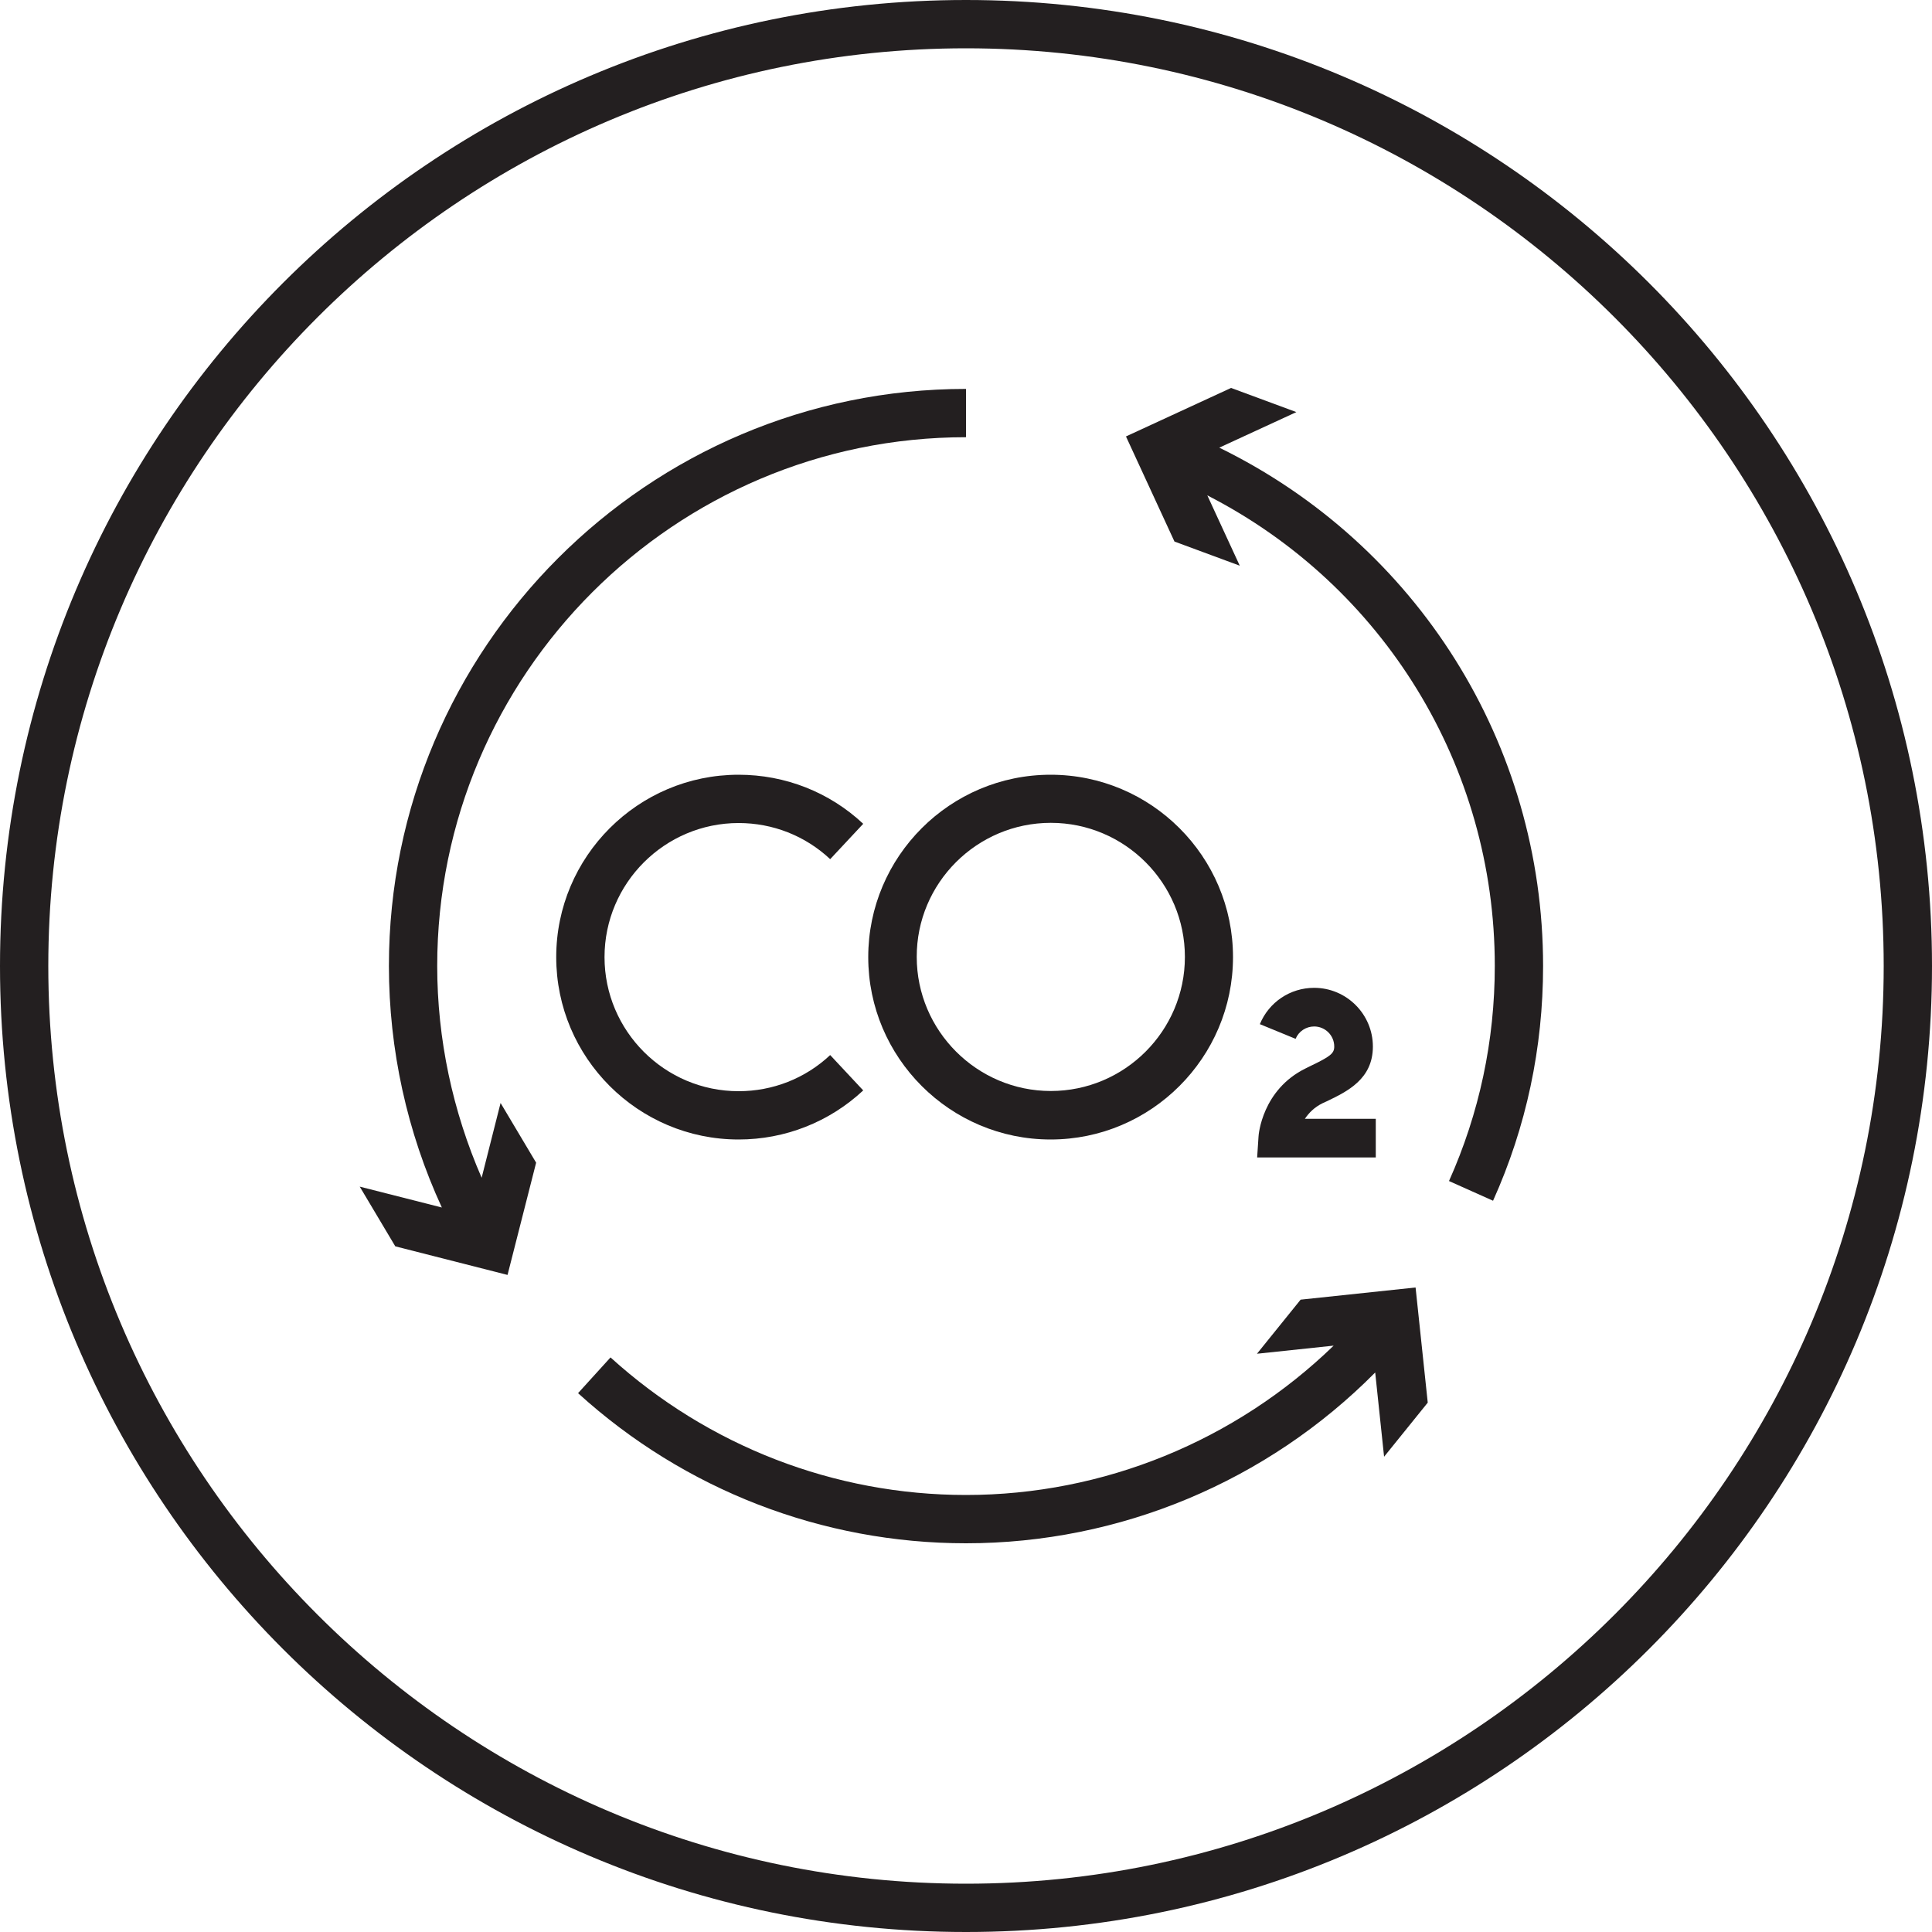 <?xml version="1.0" encoding="utf-8"?>
<!-- Generator: Adobe Illustrator 26.1.0, SVG Export Plug-In . SVG Version: 6.00 Build 0)  -->
<svg version="1.1" id="Icon" xmlns="http://www.w3.org/2000/svg" xmlns:xlink="http://www.w3.org/1999/xlink" x="0px" y="0px"
	 viewBox="0 0 100 100" style="enable-background:new 0 0 100 100;" xml:space="preserve">
<style type="text/css">
	.st0{fill:#231F20;}
</style>
<g>
	<path class="st0" d="M50,0C22.39,0,0,22.39,0,50c0,27.61,22.39,50,50,50s50-22.39,50-50C100,22.39,77.61,0,50,0z M50,97.5
		C23.81,97.5,2.5,76.19,2.5,50S23.81,2.5,50,2.5S97.5,23.81,97.5,50S76.19,97.5,50,97.5z"/>
	<path class="st0" d="M44.94,49.54c0,5.21,4.24,9.44,9.44,9.44s9.44-4.24,9.44-9.44c0-5.21-4.24-9.44-9.44-9.44
		S44.94,44.33,44.94,49.54z M54.39,42.59c3.83,0,6.94,3.12,6.94,6.94c0,3.83-3.12,6.94-6.94,6.94s-6.94-3.12-6.94-6.94
		C47.44,45.71,50.56,42.59,54.39,42.59z"/>
	<path class="st0" d="M38.23,58.98c2.4,0,4.69-0.9,6.45-2.54l-1.71-1.83c-1.29,1.21-2.97,1.87-4.74,1.87
		c-3.83,0-6.94-3.12-6.94-6.94c0-3.83,3.12-6.94,6.94-6.94c1.77,0,3.45,0.66,4.74,1.87l1.71-1.83c-1.75-1.64-4.04-2.54-6.45-2.54
		c-5.21,0-9.44,4.24-9.44,9.44C28.79,54.75,33.03,58.98,38.23,58.98z"/>
	<path class="st0" d="M67.8,55.19l-0.22,0.11c-2.25,1.1-2.44,3.44-2.44,3.54l-0.07,1.07h6.14v-2h-3.67c0.2-0.3,0.49-0.6,0.92-0.81
		l0.22-0.1c1.06-0.51,2.38-1.15,2.38-2.83c0-1.67-1.36-3.04-3.04-3.04c-1.24,0-2.34,0.74-2.81,1.88l1.85,0.76
		c0.16-0.39,0.54-0.64,0.96-0.64c0.57,0,1.04,0.46,1.04,1.04C69.06,54.52,68.87,54.68,67.8,55.19z"/>
	<path class="st0" d="M63.11,23.17l3.99-1.84l-3.38-1.25l-5.44,2.51l2.51,5.44l3.38,1.25l-1.68-3.64c9.11,4.67,14.88,14,14.88,24.35
		c0,3.88-0.8,7.63-2.37,11.14l2.28,1.02C79,58.33,79.87,54.23,79.87,50C79.87,38.51,73.35,28.18,63.11,23.17z"/>
	<path class="st0" d="M67.32,67.27l-2.26,2.8l3.97-0.42c-5.09,4.93-11.91,7.73-19.03,7.73c-6.81,0-13.34-2.53-18.4-7.12l-1.68,1.85
		c5.51,5.01,12.64,7.77,20.08,7.77c7.97,0,15.59-3.2,21.18-8.84l0.46,4.36l2.26-2.8l-0.63-5.96L67.32,67.27z"/>
	<path class="st0" d="M24.93,60.96c-1.5-3.44-2.3-7.18-2.3-10.96c0-15.09,12.28-27.37,27.37-27.37v-2.5
		c-16.47,0-29.87,13.4-29.87,29.87c0,4.32,0.94,8.6,2.74,12.5l-4.25-1.08l1.84,3.09l5.81,1.48l1.48-5.81l-1.84-3.09L24.93,60.96z"/>
</g>
</svg>
